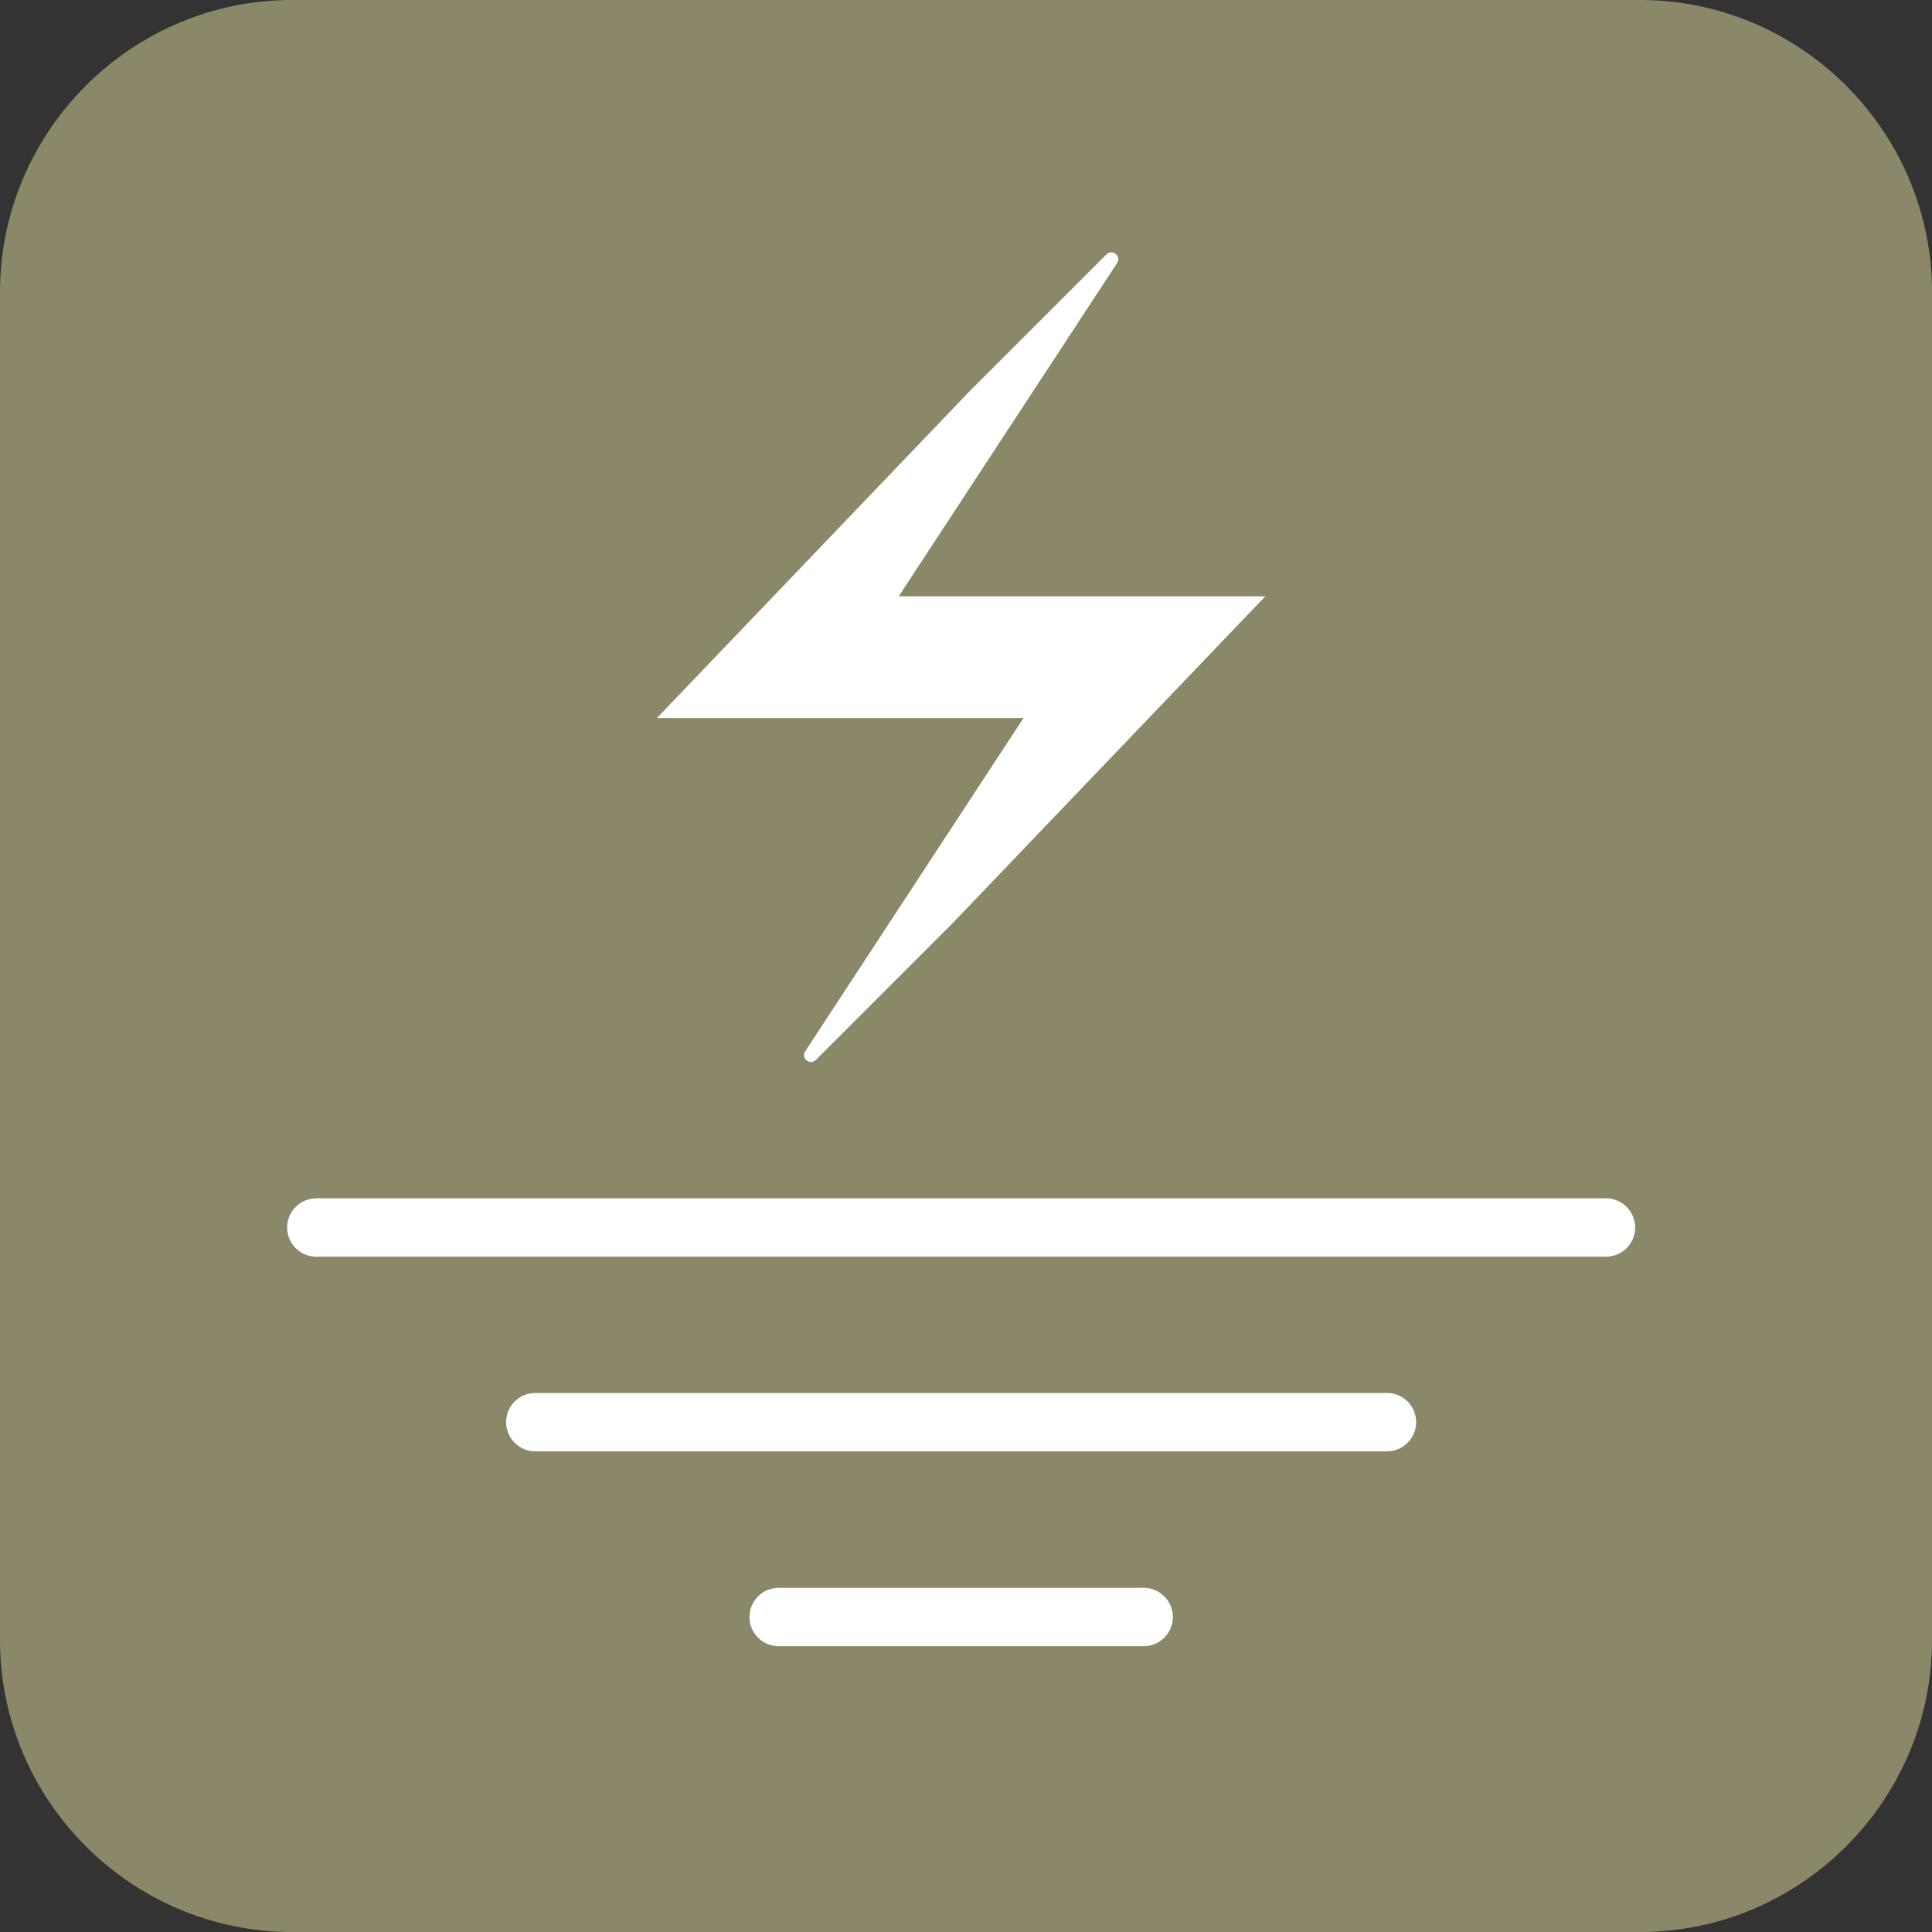 <svg width="28" height="28" viewBox="0 0 28 28" fill="none" xmlns="http://www.w3.org/2000/svg">
<rect x="0" y="0" width="28" height="28" fill="#333333" stroke="none"/>
<path d="M23.768 28H4.232C1.904 28 0 26.096 0 23.768V4.232C0 1.904 1.904 0 4.232 0H23.768C26.096 0 28 1.904 28 4.232V23.768C28 26.096 26.096 28 23.768 28Z" fill="#8B8869"/>
<path fill-rule="evenodd" clip-rule="evenodd" d="M7.335 20.611C7.335 20.377 7.524 20.188 7.758 20.188H20.101C20.334 20.188 20.524 20.377 20.524 20.611C20.524 20.844 20.334 21.034 20.101 21.034H7.758C7.524 21.034 7.335 20.844 7.335 20.611Z" fill="white"/>
<path fill-rule="evenodd" clip-rule="evenodd" d="M4.161 17.79C4.161 17.557 4.351 17.367 4.584 17.367H23.274C23.508 17.367 23.698 17.557 23.698 17.79C23.698 18.024 23.508 18.213 23.274 18.213H4.584C4.351 18.213 4.161 18.024 4.161 17.79Z" fill="white"/>
<path fill-rule="evenodd" clip-rule="evenodd" d="M10.862 23.435C10.862 23.201 11.051 23.012 11.285 23.012H16.574C16.808 23.012 16.998 23.201 16.998 23.435C16.998 23.669 16.808 23.858 16.574 23.858H11.285C11.051 23.858 10.862 23.669 10.862 23.435Z" fill="white"/>
<path fill-rule="evenodd" clip-rule="evenodd" d="M16.035 3.687L14.047 5.675L9.521 10.406H14.834L11.67 15.236C11.604 15.336 11.739 15.446 11.824 15.361L13.812 13.373L18.338 8.642L13.025 8.642L16.19 3.812C16.256 3.712 16.12 3.602 16.035 3.687Z" fill="white"/>
</svg>

